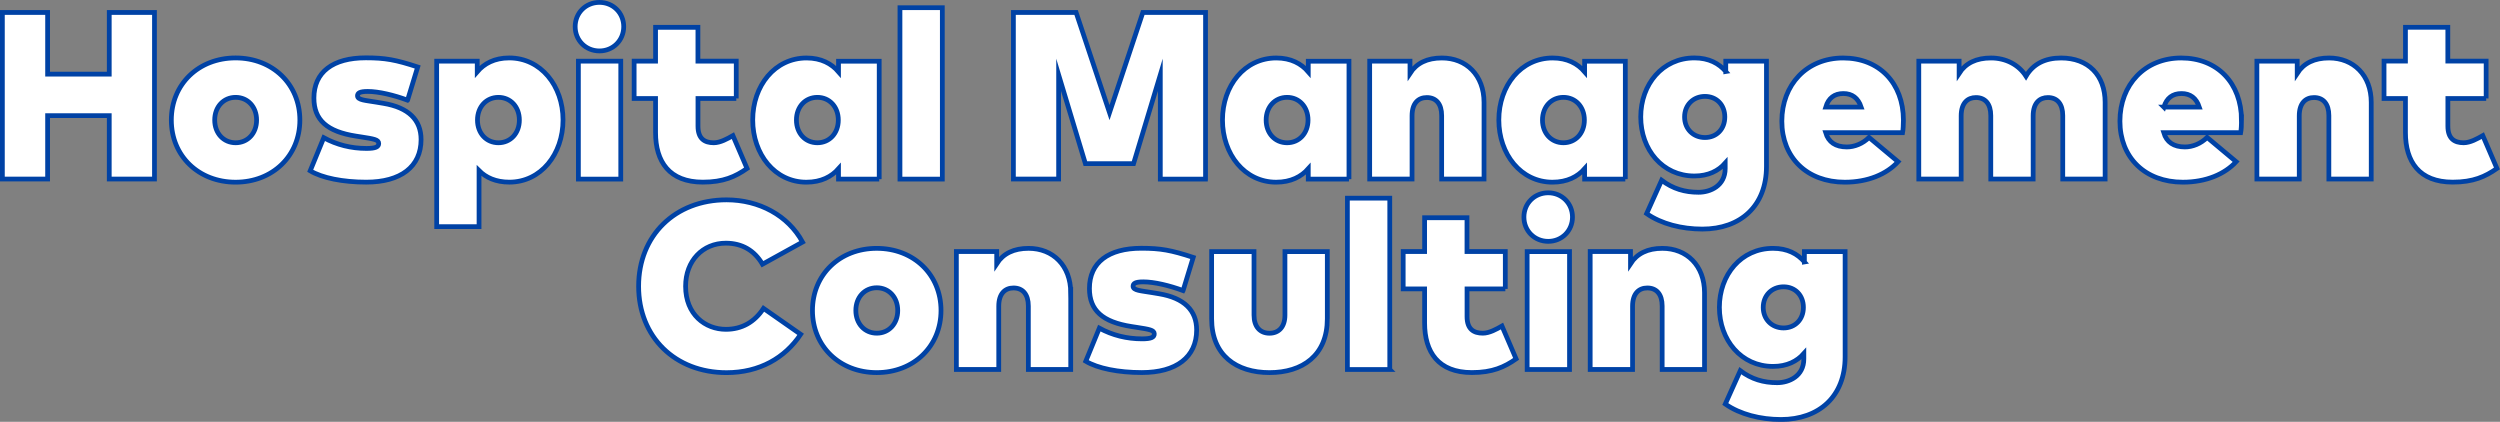 <svg xmlns="http://www.w3.org/2000/svg" viewBox="0 0 525.16 88.61"><rect x="0" y="0" width="525.16" height="88.61" fill="#808080" stroke="none"/><path d="M10 15.57h12.95V2.62h9.5v34.99h-9.5V24.29H10v13.32H.5V2.62H10v12.95zm52.99 9.65c0 7.52-5.72 13.05-13.5 13.05s-13.5-5.52-13.5-13.05 5.72-13.05 13.5-13.05 13.5 5.52 13.5 13.05zm-17.89 0c0 2.77 1.85 4.77 4.4 4.77s4.4-2 4.4-4.77-1.85-4.77-4.4-4.77-4.4 2-4.4 4.77zm40.5-4.18c-2.82-1.05-6.07-1.83-8.35-1.83-1.72 0-2.15.35-2.15.92 0 .9 1.7.95 3.95 1.33l1.5.25c5.27.88 7.9 3.47 7.9 7.6 0 5.72-4.27 8.95-11.52 8.95-4.92 0-9.27-.88-11.77-2.38l2.85-6.95c2.75 1.5 5.77 2.25 8.97 2.25 1.95 0 2.57-.33 2.57-1.05 0-.8-1.02-.95-3.77-1.38l-.97-.15c-6.12-.95-8.87-3.4-8.87-8 0-5.45 3.97-8.45 10.9-8.45 4.07 0 6.25.4 10.9 1.92l-2.12 6.95zm32.67 4.15c0 7.2-4.65 13.07-11.27 13.07-2.87 0-4.92-.97-6.37-2.42v11.77h-8.9V12.85h8.52v2.22c1.47-1.7 3.6-2.9 6.72-2.9 6.65 0 11.3 5.87 11.3 13.02zm-17.97.03c0 2.77 1.85 4.77 4.4 4.77s4.4-2 4.4-4.77-1.85-4.77-4.4-4.77-4.4 2-4.4 4.77zM131.02 5.6c0 2.87-2.22 5.1-5.1 5.1s-5.1-2.22-5.1-5.1 2.22-5.1 5.1-5.1 5.1 2.22 5.1 5.1zm-.62 32.02h-8.9V12.85h8.9v24.77zm24.27-16.93h-8.05v5.8c0 2.67 1.4 3.5 3.32 3.5 1.37 0 2.87-.85 4.02-1.5l2.97 6.9c-2.47 1.72-4.95 2.87-9.3 2.87-7.05 0-9.92-4.32-9.92-10.4v-7.17h-4.5v-7.85h4.5v-7.1h8.9v7.1h8.05v7.85zm30.02 16.93h-8.55v-2.17c-1.47 1.65-3.62 2.82-6.75 2.82-6.62 0-11.27-5.87-11.27-13.07s4.65-13.02 11.3-13.02c3.1 0 5.25 1.2 6.72 2.9v-2.22h8.55v24.77zm-17.39-12.4c0 2.77 1.85 4.77 4.4 4.77s4.4-2 4.4-4.77-1.85-4.77-4.4-4.77-4.4 2-4.4 4.77zm30.65 12.4h-8.9v-36h8.9v35.99zm55.29 0h-9.5v-21.9l-5.62 18.65H228l-5.62-18.65v21.89h-9.5V2.62h13.17l7.02 21.04 7-21.04h13.17v34.99zm30.13 0h-8.55v-2.17c-1.47 1.65-3.62 2.82-6.75 2.82-6.62 0-11.27-5.87-11.27-13.07s4.65-13.02 11.3-13.02c3.1 0 5.25 1.2 6.72 2.9v-2.22h8.55v24.77zm-17.4-12.4c0 2.77 1.85 4.77 4.4 4.77s4.4-2 4.4-4.77-1.85-4.77-4.4-4.77-4.4 2-4.4 4.77zm45.77-3.73v16.12h-8.9V24.29c0-2.47-1.17-3.8-3.12-3.8-1.78 0-3.1 1.17-3.1 3.85v13.27h-8.9V12.85h8.47v2.55c1.4-2.15 3.6-3.22 6.7-3.22 5.12 0 8.85 3.62 8.85 9.32zm29.68 16.13h-8.55v-2.17c-1.47 1.65-3.62 2.82-6.75 2.82-6.62 0-11.27-5.87-11.27-13.07s4.65-13.02 11.3-13.02c3.1 0 5.25 1.2 6.72 2.9v-2.22h8.55v24.77zm-17.4-12.4c0 2.77 1.85 4.77 4.4 4.77s4.4-2 4.4-4.77-1.85-4.77-4.4-4.77-4.4 2-4.4 4.77zm38.5-10.2v-2.17h8.55v22.12c0 8.3-5.45 13.15-13.47 13.15-4.32 0-8.6-1.08-11.7-3.25l3.15-7c2.38 1.8 4.88 2.52 7.75 2.52 2.47 0 5.6-1.35 5.6-5v-1.12c-1.42 1.6-3.5 2.7-6.47 2.7-6.7 0-11.27-5.55-11.27-12.4s4.57-12.4 11.27-12.4c3.05 0 5.17 1.17 6.6 2.85zm-8.65 9.55c0 2.52 1.82 4.32 4.28 4.32s4.17-1.8 4.17-4.32-1.72-4.32-4.17-4.32-4.28 1.8-4.28 4.32zm45.97.65c0 .85-.07 2.15-.17 2.65H383.5c.6 2 2.1 3 4.45 3 1.6 0 3.32-.67 4.67-2l6.1 5.1c-2.4 2.6-6.3 4.3-11.2 4.3-7.92 0-13.22-5.15-13.22-12.82s5.25-13.27 12.87-13.27 12.65 5.3 12.67 13.05zm-16.32-2.72h7.45c-.65-1.92-1.9-2.85-3.75-2.85s-3.12.92-3.7 2.85zm58.69-1.01v16.12h-8.9V24.29c0-2.47-1.17-3.8-3.12-3.8-1.72 0-3.1 1.12-3.1 3.85v13.27h-8.9V24.29c0-2.47-1.17-3.8-3.12-3.8-1.72 0-3.1 1.12-3.1 3.85v13.27h-8.9V12.85h8.47v2.55c1.4-2.15 3.6-3.22 6.7-3.22s5.8 1.4 7.35 3.82c1.5-2.55 3.97-3.82 7.37-3.82 5.72 0 9.25 3.62 9.25 9.32zm28.66 3.73c0 .85-.08 2.15-.18 2.65h-16.17c.6 2 2.1 3 4.45 3 1.6 0 3.32-.67 4.67-2l6.1 5.1c-2.4 2.6-6.3 4.3-11.2 4.3-7.92 0-13.22-5.15-13.22-12.82s5.25-13.27 12.87-13.27 12.65 5.3 12.67 13.05zm-16.32-2.72H462c-.65-1.92-1.9-2.85-3.75-2.85s-3.12.92-3.7 2.85zm43.56-1.01v16.12h-8.9V24.29c0-2.47-1.18-3.8-3.12-3.8-1.77 0-3.1 1.17-3.1 3.85v13.27h-8.9V12.85h8.47v2.55c1.4-2.15 3.6-3.22 6.7-3.22 5.12 0 8.85 3.62 8.85 9.32zm24.15-.8h-8.05v5.8c0 2.67 1.4 3.5 3.32 3.5 1.37 0 2.87-.85 4.02-1.5l2.97 6.9c-2.47 1.72-4.95 2.87-9.3 2.87-7.05 0-9.92-4.32-9.92-10.4v-7.17h-4.5v-7.85h4.5v-7.1h8.9v7.1h8.05v7.85zM168.59 50.85l-8.42 4.65c-1.7-2.9-4.3-4.42-7.7-4.42-4.85 0-8.45 3.7-8.45 9.05 0 5.97 4.15 9.05 8.47 9.05 3.32 0 6-1.5 7.9-4.4l7.8 5.45c-3.3 4.95-8.65 8.05-15.57 8.05-10.82 0-18.47-7.5-18.47-18.15s7.65-18.15 18.47-18.15c6.85 0 12.92 3.27 15.97 8.87zm29.08 14.37c0 7.52-5.72 13.05-13.5 13.05s-13.5-5.52-13.5-13.05 5.72-13.05 13.5-13.05 13.5 5.52 13.5 13.05zm-17.89 0c0 2.77 1.85 4.77 4.4 4.77s4.4-2 4.4-4.77-1.85-4.77-4.4-4.77-4.4 2-4.4 4.77zm45.14-3.73v16.12h-8.9V64.29c0-2.47-1.18-3.8-3.12-3.8-1.77 0-3.1 1.17-3.1 3.85v13.27h-8.9V52.84h8.47v2.55c1.4-2.15 3.6-3.22 6.7-3.22 5.12 0 8.85 3.62 8.85 9.32zm23.6-.45c-2.82-1.05-6.07-1.83-8.35-1.83-1.72 0-2.15.35-2.15.92 0 .9 1.7.95 3.95 1.33l1.5.25c5.27.88 7.9 3.47 7.9 7.6 0 5.72-4.28 8.95-11.52 8.95-4.92 0-9.27-.88-11.77-2.38l2.85-6.95c2.75 1.5 5.77 2.25 8.97 2.25 1.95 0 2.57-.33 2.57-1.05 0-.8-1.03-.95-3.78-1.38l-.97-.15c-6.12-.95-8.87-3.4-8.87-8 0-5.45 3.97-8.45 10.9-8.45 4.07 0 6.25.4 10.9 1.92l-2.12 6.95zm30.3 5.93c0 7.7-5.22 11.3-12.15 11.3s-12.15-3.6-12.15-11.32v-14.1h8.9V66.2c0 2.47 1.3 3.8 3.25 3.8s3.25-1.32 3.25-3.8V52.85h8.9v14.12zm13.12 10.65h-8.9V41.63h8.9v35.99zm24.28-16.93h-8.05v5.8c0 2.67 1.4 3.5 3.32 3.5 1.38 0 2.88-.85 4.02-1.5l2.97 6.9c-2.47 1.72-4.95 2.87-9.3 2.87-7.05 0-9.92-4.32-9.92-10.4v-7.17h-4.5v-7.85h4.5v-7.1h8.9v7.1h8.05v7.85zm14.1-15.09c0 2.87-2.22 5.1-5.1 5.1s-5.1-2.22-5.1-5.1 2.22-5.1 5.1-5.1 5.1 2.22 5.1 5.1zm-.62 32.02h-8.9V52.85h8.9v24.77zm28.36-16.13v16.12h-8.9V64.29c0-2.47-1.17-3.8-3.12-3.8-1.78 0-3.1 1.17-3.1 3.85v13.27h-8.9V52.84h8.47v2.55c1.4-2.15 3.6-3.22 6.7-3.22 5.12 0 8.85 3.62 8.85 9.32zm20.98-6.47v-2.17h8.55v22.12c0 8.3-5.45 13.15-13.47 13.15-4.32 0-8.6-1.08-11.7-3.25l3.15-7c2.38 1.8 4.87 2.52 7.75 2.52 2.47 0 5.6-1.35 5.6-5v-1.12c-1.43 1.6-3.5 2.7-6.47 2.7-6.7 0-11.27-5.55-11.27-12.4s4.57-12.4 11.27-12.4c3.05 0 5.17 1.17 6.6 2.85zm-8.65 9.55c0 2.52 1.82 4.32 4.27 4.32s4.17-1.8 4.17-4.32-1.72-4.32-4.17-4.32-4.27 1.8-4.27 4.32z" fill="#fff" stroke="#0042a5" stroke-miterlimit="10"/></svg>
